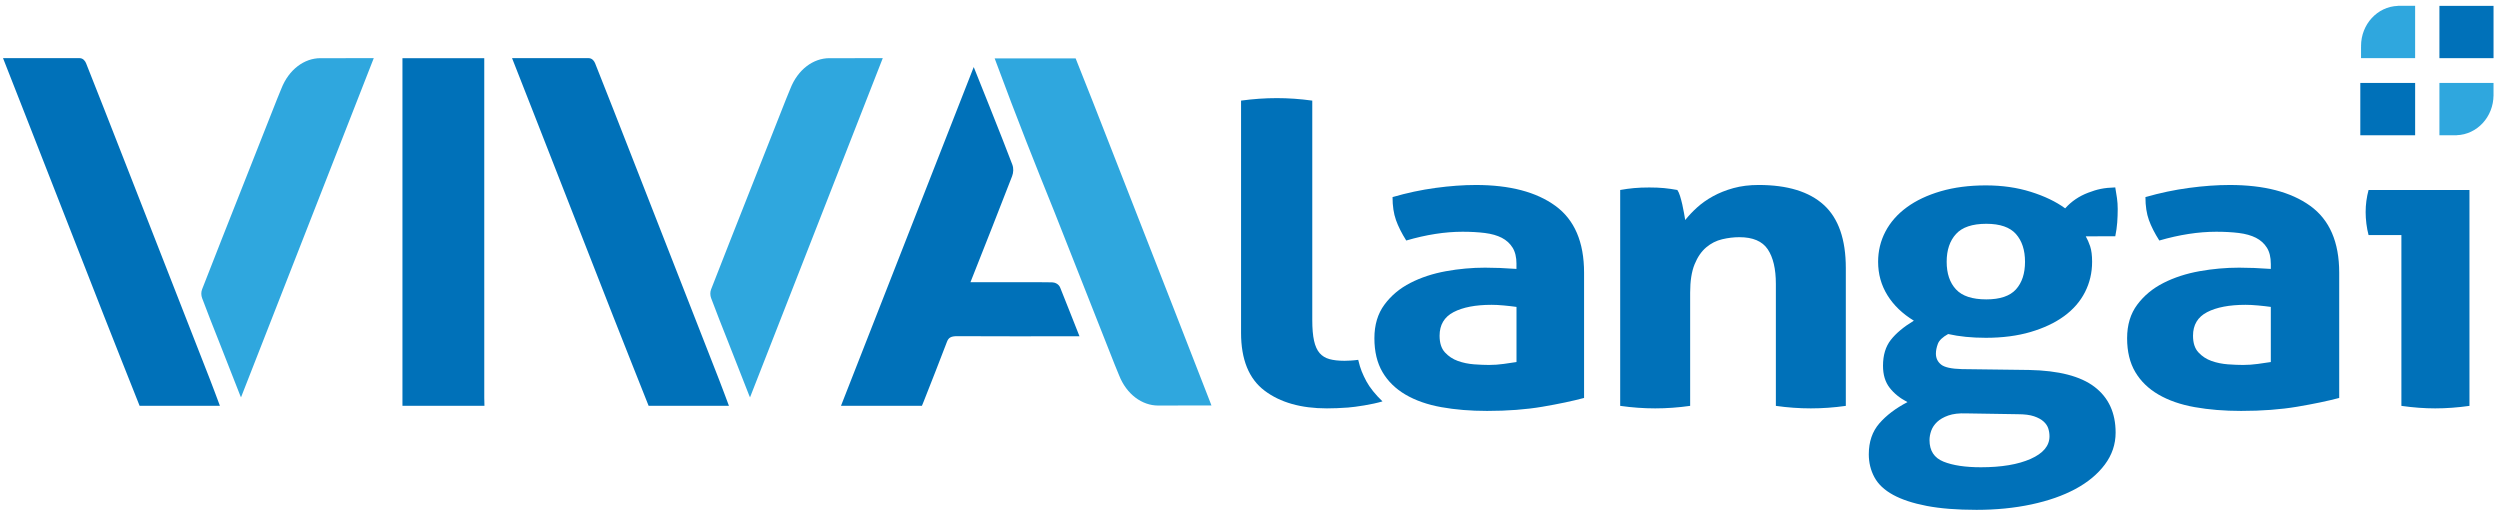 <svg width="199" height="41" viewBox="0 0 199 41" fill="none" xmlns="http://www.w3.org/2000/svg">
<g clip-path="url(#clip0_1_321)">
<path d="M98.788 8.009C99.753 7.876 100.705 7.81 101.643 7.81C102.554 7.81 103.493 7.876 104.457 8.009V25.461C104.457 26.148 104.503 26.702 104.598 27.122C104.691 27.544 104.839 27.87 105.039 28.103C105.241 28.336 105.502 28.496 105.824 28.585C106.145 28.674 106.547 28.719 107.03 28.719C107.244 28.719 107.693 28.7 108.114 28.644C108.286 29.387 108.473 29.798 108.772 30.365C109.036 30.852 109.483 31.411 110.046 31.95C109.241 32.195 107.895 32.397 107.292 32.441C106.689 32.485 106.132 32.507 105.623 32.507C103.559 32.507 101.904 32.037 100.658 31.095C99.411 30.153 98.788 28.618 98.788 26.491V8.009Z" fill="#0071B9"/>
<path d="M120.712 21.006C120.712 20.474 120.608 20.043 120.4 19.71C120.191 19.377 119.906 19.117 119.542 18.929C119.177 18.741 118.729 18.613 118.196 18.546C117.663 18.48 117.072 18.447 116.422 18.447C115.018 18.447 113.523 18.68 111.937 19.145C111.573 18.569 111.3 18.026 111.119 17.516C110.937 17.007 110.846 16.398 110.846 15.688C111.989 15.355 113.133 15.111 114.277 14.957C115.421 14.802 116.487 14.725 117.475 14.725C120.177 14.725 122.29 15.278 123.81 16.386C125.331 17.494 126.092 19.267 126.092 21.705V31.677C125.182 31.921 124.076 32.154 122.777 32.376C121.477 32.597 120.009 32.709 118.372 32.709C117.046 32.709 115.83 32.609 114.726 32.409C113.621 32.21 112.672 31.877 111.879 31.412C111.086 30.947 110.475 30.348 110.046 29.617C109.618 28.885 109.402 27.988 109.402 26.924C109.402 25.86 109.669 24.968 110.203 24.248C110.735 23.527 111.424 22.951 112.269 22.519C113.113 22.087 114.056 21.777 115.095 21.588C116.135 21.4 117.174 21.306 118.215 21.306C118.968 21.306 119.8 21.339 120.71 21.406V21.006H120.712ZM120.712 24.43C120.4 24.387 120.063 24.346 119.699 24.314C119.334 24.28 119.009 24.264 118.724 24.264C117.45 24.264 116.443 24.458 115.701 24.846C114.961 25.234 114.591 25.86 114.591 26.724C114.591 27.3 114.733 27.744 115.019 28.053C115.305 28.364 115.651 28.591 116.053 28.735C116.456 28.879 116.885 28.967 117.341 29.001C117.795 29.034 118.192 29.05 118.53 29.05C118.92 29.05 119.31 29.022 119.699 28.967C120.089 28.912 120.427 28.862 120.713 28.818V24.43H120.712Z" fill="#0071B9"/>
<path d="M128.967 15.122C129.333 15.056 129.699 15.006 130.066 14.972C130.431 14.939 130.836 14.923 131.281 14.923C131.725 14.923 132.117 14.94 132.457 14.972C132.796 15.006 133.149 15.055 133.516 15.122C133.595 15.233 133.666 15.394 133.732 15.604C133.797 15.815 133.855 16.037 133.909 16.269C133.961 16.502 134.007 16.729 134.046 16.951C134.085 17.172 134.118 17.361 134.143 17.515C134.405 17.183 134.718 16.851 135.084 16.518C135.45 16.186 135.875 15.886 136.358 15.62C136.842 15.354 137.385 15.138 137.985 14.972C138.587 14.807 139.254 14.724 139.986 14.724C142.287 14.724 144.018 15.256 145.182 16.319C146.345 17.383 146.927 19.057 146.927 21.339V32.308C145.986 32.441 145.057 32.507 144.143 32.507C143.227 32.507 142.3 32.441 141.359 32.308V22.602C141.359 21.405 141.143 20.486 140.712 19.843C140.281 19.201 139.529 18.88 138.458 18.88C138.013 18.88 137.555 18.934 137.085 19.045C136.614 19.156 136.189 19.372 135.81 19.693C135.432 20.015 135.124 20.463 134.889 21.039C134.654 21.615 134.536 22.368 134.536 23.299V32.307C133.596 32.44 132.667 32.507 131.752 32.507C130.836 32.507 129.909 32.44 128.967 32.307V15.122Z" fill="#0071B9"/>
<path d="M161.504 29.449C163.868 29.494 165.609 29.942 166.726 30.795C167.843 31.648 168.403 32.861 168.403 34.435C168.403 35.366 168.116 36.213 167.545 36.978C166.973 37.742 166.193 38.391 165.205 38.922C164.218 39.454 163.049 39.863 161.697 40.152C160.346 40.44 158.891 40.584 157.332 40.584C155.772 40.584 154.448 40.479 153.356 40.269C152.265 40.058 151.375 39.764 150.687 39.387C149.997 39.01 149.504 38.545 149.205 37.991C148.906 37.437 148.756 36.828 148.756 36.163C148.756 35.166 149.036 34.346 149.595 33.703C150.153 33.06 150.899 32.495 151.835 32.008C151.236 31.698 150.763 31.316 150.413 30.862C150.061 30.407 149.887 29.826 149.887 29.116C149.887 28.274 150.093 27.587 150.51 27.055C150.926 26.523 151.536 26.015 152.343 25.526C151.433 24.973 150.731 24.296 150.238 23.499C149.744 22.7 149.498 21.815 149.498 20.839C149.498 19.975 149.692 19.172 150.082 18.43C150.472 17.688 151.038 17.045 151.779 16.502C152.519 15.959 153.422 15.533 154.487 15.222C155.552 14.912 156.748 14.757 158.073 14.757C159.372 14.757 160.568 14.929 161.659 15.273C162.75 15.616 163.66 16.053 164.388 16.585C164.881 16.031 165.492 15.616 166.22 15.339C166.947 15.062 167.454 14.947 168.375 14.918C168.427 15.206 168.472 15.489 168.511 15.765C168.55 16.043 168.57 16.336 168.57 16.646C168.57 17.001 168.556 17.356 168.531 17.71C168.505 18.065 168.453 18.43 168.376 18.807L166.026 18.811C166.155 19.033 166.273 19.299 166.377 19.609C166.48 19.919 166.532 20.33 166.532 20.839C166.532 21.703 166.344 22.506 165.967 23.249C165.59 23.991 165.037 24.628 164.31 25.16C163.582 25.692 162.692 26.113 161.64 26.424C160.587 26.734 159.399 26.889 158.073 26.889C156.955 26.889 155.955 26.789 155.072 26.589C154.63 26.834 154.357 27.093 154.254 27.37C154.15 27.648 154.098 27.908 154.098 28.152C154.098 28.507 154.235 28.795 154.507 29.016C154.78 29.238 155.332 29.36 156.164 29.381L161.504 29.449ZM156.513 32.906C155.941 32.884 155.467 32.94 155.09 33.072C154.713 33.205 154.415 33.377 154.194 33.587C153.972 33.798 153.817 34.031 153.726 34.286C153.635 34.541 153.589 34.79 153.589 35.034C153.589 35.875 153.96 36.446 154.7 36.745C155.441 37.044 156.434 37.194 157.681 37.194C159.319 37.194 160.637 36.972 161.638 36.529C162.638 36.085 163.139 35.486 163.139 34.733C163.139 34.512 163.106 34.301 163.041 34.102C162.977 33.902 162.853 33.719 162.671 33.553C162.489 33.387 162.236 33.248 161.911 33.137C161.586 33.026 161.151 32.971 160.605 32.971L156.513 32.906ZM158.112 23.831C159.203 23.831 159.989 23.566 160.471 23.034C160.951 22.502 161.192 21.77 161.192 20.839C161.192 19.908 160.951 19.172 160.471 18.629C159.99 18.087 159.204 17.814 158.112 17.814C156.994 17.814 156.188 18.086 155.696 18.629C155.201 19.172 154.955 19.909 154.955 20.839C154.955 21.77 155.201 22.502 155.696 23.034C156.189 23.566 156.994 23.831 158.112 23.831Z" fill="#0071B9"/>
<path d="M180.757 21.006C180.757 20.474 180.652 20.043 180.441 19.71C180.231 19.377 179.941 19.117 179.574 18.929C179.205 18.741 178.751 18.613 178.214 18.546C177.674 18.48 177.075 18.447 176.418 18.447C174.998 18.447 173.485 18.68 171.881 19.145C171.513 18.569 171.237 18.026 171.053 17.516C170.869 17.007 170.777 16.398 170.777 15.688C171.934 15.355 173.091 15.111 174.249 14.957C175.405 14.802 176.483 14.725 177.484 14.725C180.218 14.725 182.355 15.278 183.893 16.386C185.432 17.494 186.201 19.267 186.201 21.705V31.677C185.28 31.921 184.163 32.154 182.848 32.376C181.532 32.597 180.049 32.709 178.392 32.709C177.05 32.709 175.82 32.609 174.703 32.409C173.585 32.21 172.625 31.877 171.824 31.412C171.021 30.947 170.404 30.348 169.97 29.617C169.536 28.885 169.318 27.988 169.318 26.924C169.318 25.86 169.588 24.968 170.128 24.248C170.666 23.527 171.363 22.951 172.218 22.519C173.072 22.087 174.026 21.777 175.078 21.588C176.13 21.4 177.181 21.306 178.234 21.306C178.996 21.306 179.838 21.339 180.758 21.406V21.006H180.757ZM180.757 24.43C180.441 24.387 180.1 24.346 179.732 24.314C179.363 24.28 179.034 24.264 178.746 24.264C177.457 24.264 176.438 24.458 175.688 24.846C174.939 25.234 174.564 25.86 174.564 26.724C174.564 27.3 174.708 27.744 174.998 28.053C175.286 28.364 175.636 28.591 176.043 28.735C176.451 28.879 176.885 28.967 177.345 29.001C177.804 29.034 178.206 29.05 178.548 29.05C178.943 29.05 179.337 29.022 179.732 28.967C180.126 28.912 180.467 28.862 180.757 28.818V24.43Z" fill="#0071B9"/>
<path d="M191.15 18.713H188.538C188.461 18.425 188.402 18.12 188.363 17.799C188.324 17.478 188.305 17.173 188.305 16.884C188.305 16.286 188.383 15.699 188.538 15.123H196.569V32.308C195.633 32.44 194.724 32.507 193.84 32.507C192.983 32.507 192.086 32.44 191.151 32.308V18.713H191.15Z" fill="#0071B9"/>
<path d="M66.942 32.304C70.443 23.368 74.008 14.274 77.509 5.337C77.509 5.337 79.858 11.173 80.583 13.109C80.69 13.397 80.673 13.742 80.561 14.03C79.513 16.749 78.432 19.463 77.361 22.178C77.332 22.254 77.295 22.341 77.248 22.464C78.552 22.464 79.837 22.464 81.097 22.464C81.98 22.464 82.864 22.452 83.748 22.474C83.946 22.478 84.269 22.585 84.393 22.899C84.95 24.314 85.379 25.357 85.928 26.768H85.12C82.152 26.768 79.183 26.777 76.214 26.76C75.722 26.757 75.508 26.86 75.38 27.202C74.78 28.796 74.14 30.382 73.52 31.973C73.478 32.078 73.453 32.132 73.384 32.303C73.183 32.304 66.942 32.304 66.942 32.304Z" fill="#0071B9"/>
<path d="M32.035 32.304V4.634H38.547V5.25C38.547 14.058 38.547 22.869 38.548 31.678C38.548 31.887 38.558 32.096 38.562 32.304H32.035Z" fill="#0071B9"/>
<path d="M11.113 32.304C10.166 29.915 9.211 27.527 8.274 25.136C6.167 19.767 4.069 14.395 1.967 9.024C1.4 7.575 0.831 6.13 0.241 4.628C2.468 4.628 6.116 4.629 6.342 4.629C6.621 4.629 6.79 4.878 6.85 5.03C7.827 7.482 8.784 9.936 9.745 12.39C12.069 18.333 14.395 24.276 16.719 30.219C16.99 30.912 17.244 31.609 17.505 32.304H11.113Z" fill="#0071B9"/>
<path d="M29.751 4.629C26.23 13.63 22.677 22.703 19.184 31.63C19.151 31.556 19.142 31.534 19.117 31.477C18.545 30.02 17.973 28.566 17.402 27.109C16.96 25.984 16.505 24.86 16.088 23.73C16.008 23.512 16 23.252 16.084 23.036C18.268 17.433 19.861 13.477 22.059 7.877C22.228 7.444 22.241 7.447 22.393 7.06C22.995 5.516 24.235 4.631 25.501 4.631C27.49 4.63 27.628 4.629 29.751 4.629Z" fill="#2FA7DE"/>
<path d="M51.631 32.304C50.684 29.915 49.729 27.527 48.792 25.136C46.685 19.767 44.588 14.395 42.486 9.024C41.918 7.575 41.349 6.13 40.76 4.628C42.986 4.628 46.634 4.629 46.86 4.629C47.139 4.629 47.308 4.878 47.368 5.03C48.346 7.482 49.302 9.936 50.263 12.39C52.588 18.333 54.913 24.276 57.237 30.219C57.508 30.912 57.762 31.609 58.024 32.304H51.631Z" fill="#0071B9"/>
<path d="M70.268 4.629C66.747 13.63 63.194 22.703 59.702 31.63C59.668 31.556 59.659 31.534 59.634 31.477C59.062 30.02 58.49 28.566 57.919 27.109C57.477 25.984 57.022 24.86 56.605 23.73C56.525 23.512 56.517 23.252 56.602 23.036C58.785 17.433 60.378 13.477 62.576 7.877C62.745 7.444 62.758 7.447 62.911 7.06C63.512 5.516 64.752 4.631 66.018 4.631C68.007 4.63 68.145 4.629 70.268 4.629Z" fill="#2FA7DE"/>
<path d="M96.399 32.273H96.431C96.415 32.23 96.396 32.185 96.38 32.141C96.352 32.072 96.336 32.022 96.314 31.968C95.306 29.391 94.315 26.823 93.306 24.247C91.204 18.877 89.108 13.507 87.005 8.137C86.548 6.969 86.08 5.804 85.62 4.646H79.174C81.064 9.745 82.408 13.089 83.939 16.886C84.662 18.724 85.337 20.432 86.02 22.158C86.876 24.32 87.746 26.514 88.738 29.043C88.907 29.475 88.92 29.473 89.073 29.859C89.674 31.403 90.92 32.281 92.185 32.281C94.079 32.281 94.293 32.274 96.138 32.273C96.235 32.273 96.238 32.273 96.322 32.273C96.34 32.272 96.365 32.273 96.399 32.273Z" fill="#2FA7DE"/>
<path d="M198.485 0.467H194.178V4.63H198.485V0.467Z" fill="#0071B9"/>
<path d="M192.245 6.602H187.881V10.767H192.245V6.602Z" fill="#0071B9"/>
<path d="M198.485 6.602H194.178V10.768H195.549L195.554 10.762C197.18 10.707 198.483 9.301 198.483 7.571C198.483 7.55 198.479 7.692 198.478 7.672L198.484 7.664V6.602H198.485Z" fill="#2FA7DE"/>
<path d="M187.937 4.629H192.244V0.463H190.873L190.868 0.469C189.241 0.525 187.939 1.93 187.939 3.66C187.939 3.682 187.943 3.701 187.944 3.722L187.938 3.73V4.629H187.937Z" fill="#2FA7DE"/>
</g>
<defs>
<clipPath id="clip0_1_321">
<rect width="199" height="41" fill="white"/>
</clipPath>
</defs>
</svg>
